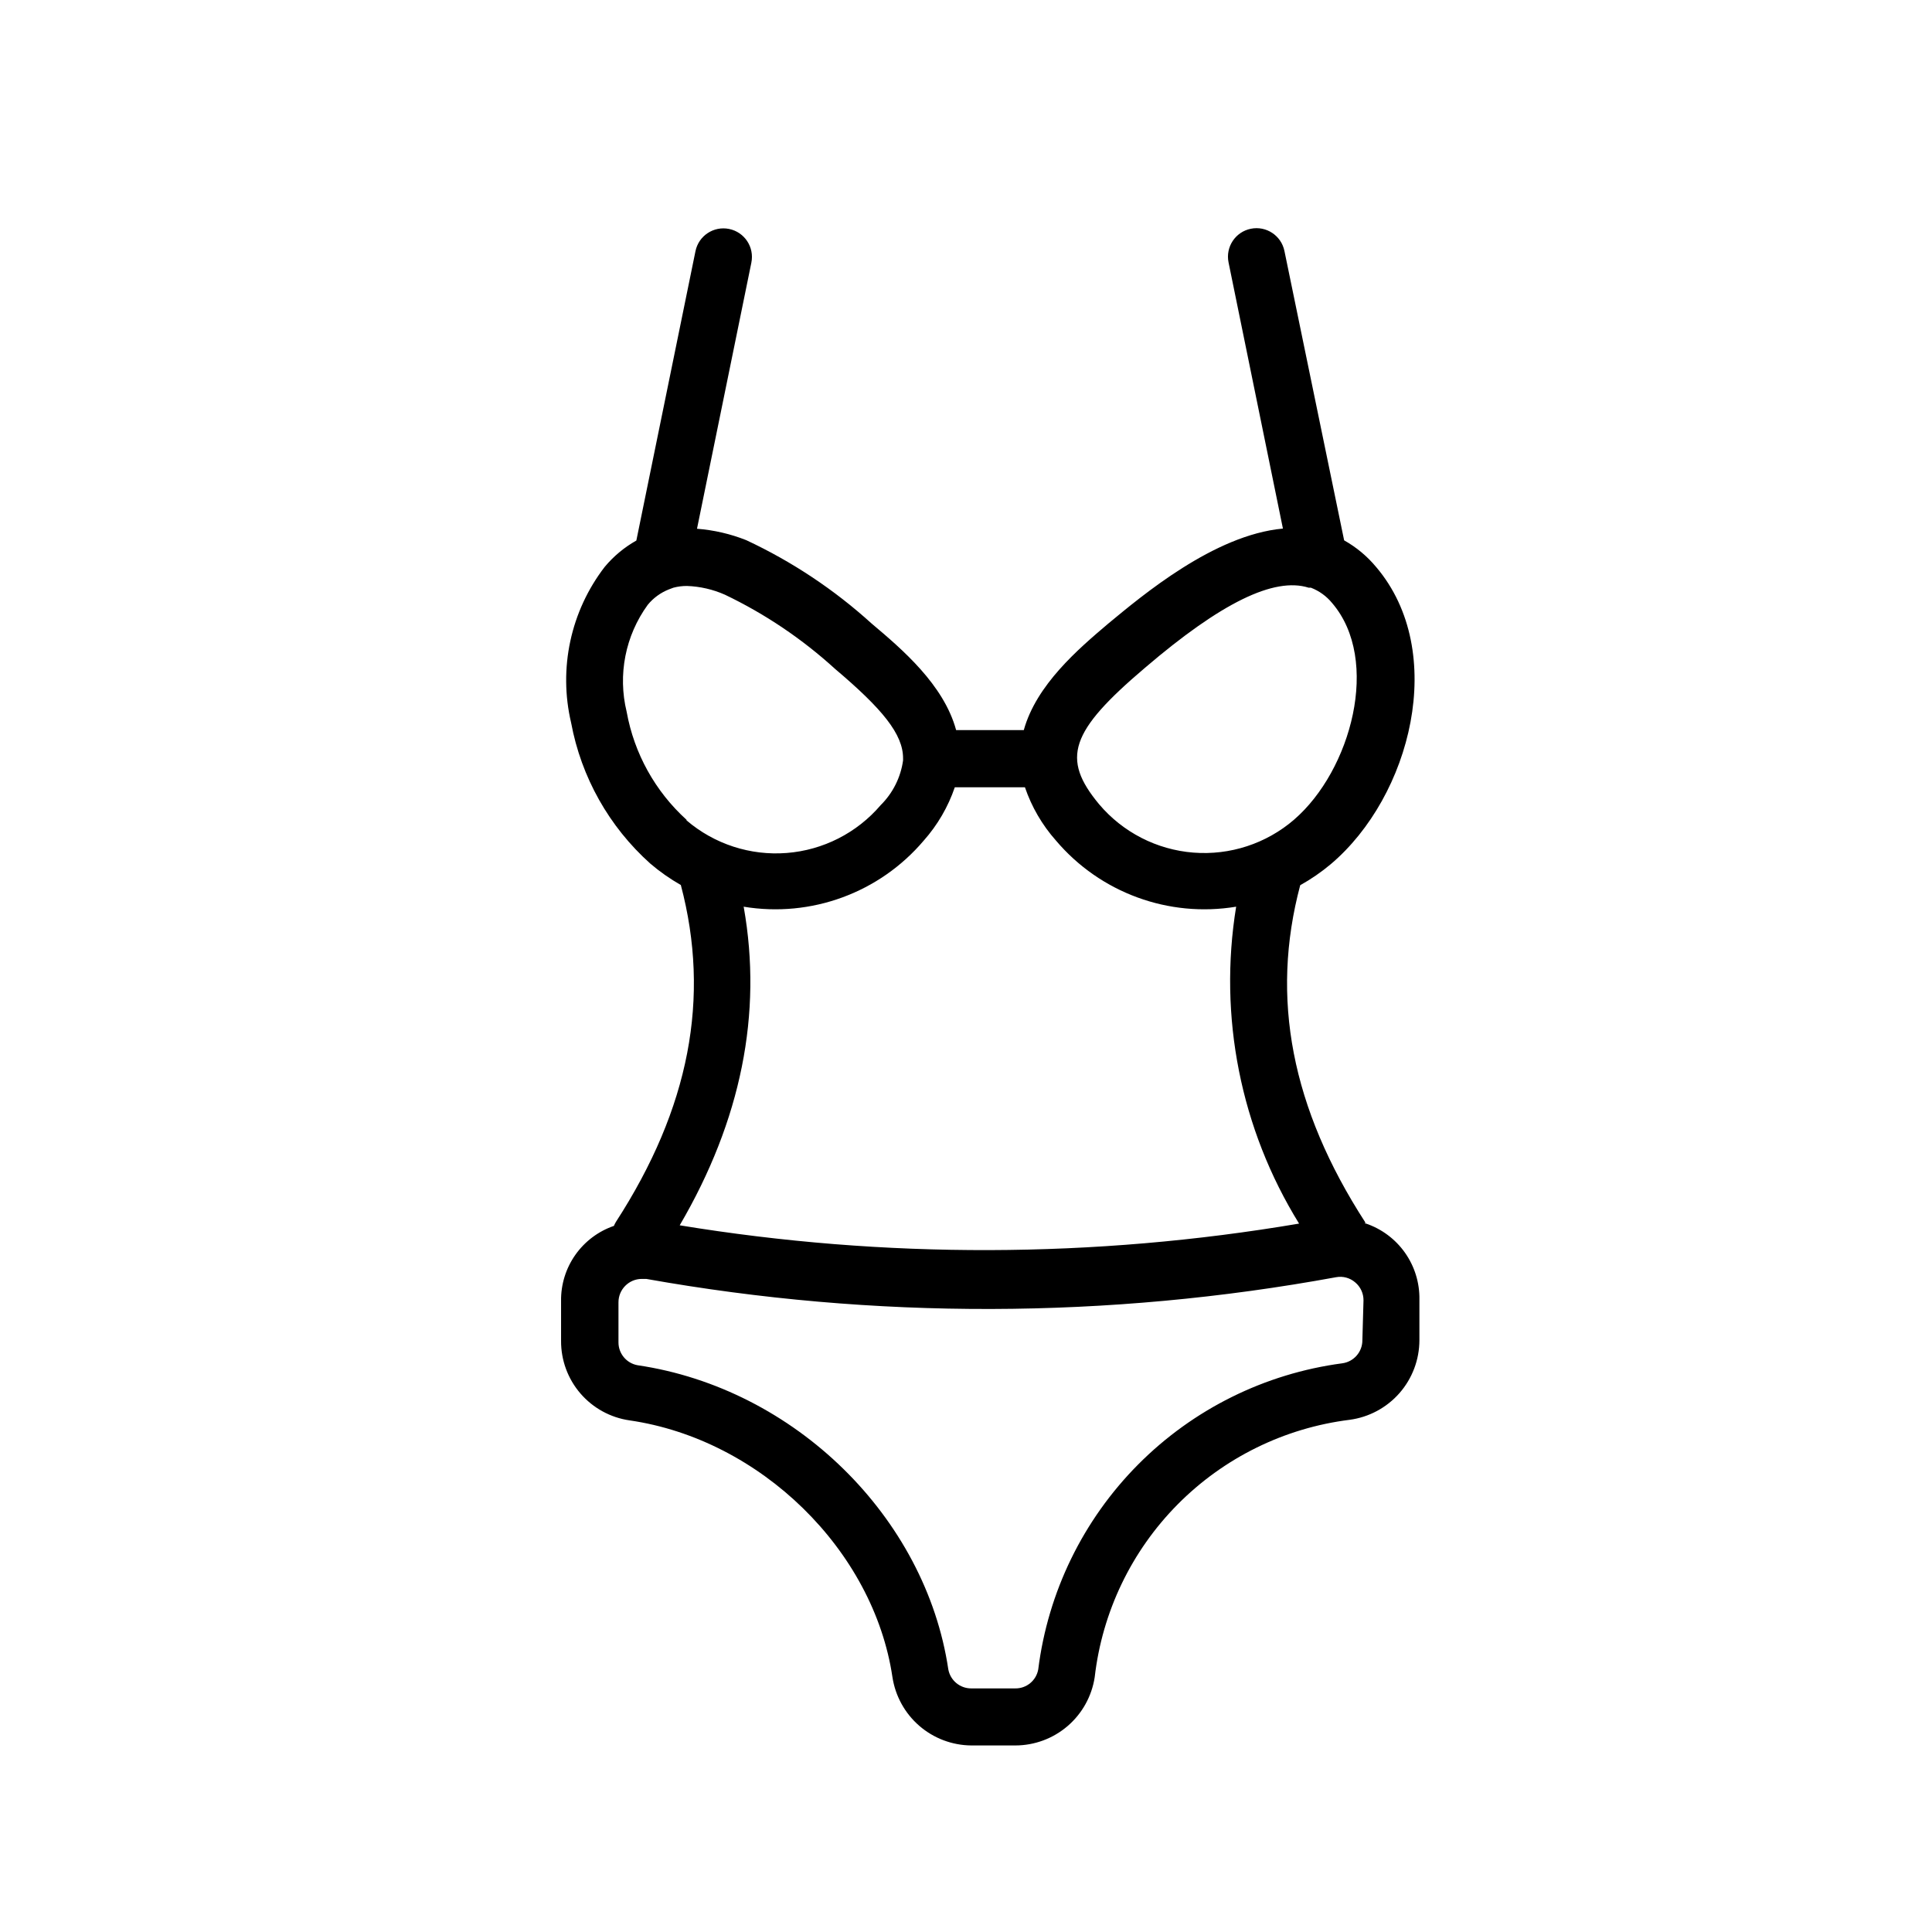 <?xml version="1.0" encoding="UTF-8"?>
<!-- The Best Svg Icon site in the world: iconSvg.co, Visit us! https://iconsvg.co -->
<svg fill="#000000" width="800px" height="800px" version="1.1" viewBox="144 144 512 512" xmlns="http://www.w3.org/2000/svg">
 <path d="m505.8 468.37v-0.453c-19.547-30.23-25.191-59.449-17.23-89.324v-0.004c2.879-1.602 5.594-3.473 8.113-5.59 21.211-17.938 31.086-56.227 12.043-78.695h-0.004c-2.375-2.875-5.262-5.281-8.512-7.106l-15.82-76.68c-0.836-4.09-4.828-6.731-8.918-5.894-4.09 0.836-6.731 4.828-5.894 8.918l14.41 70.535c-18.238 1.664-37.332 17.785-46.301 25.191-7.961 6.75-19.043 16.223-22.371 28.215l-17.934-0.004c-3.273-12.043-14.359-21.461-22.371-28.215-9.91-8.996-21.121-16.453-33.25-22.117-4.172-1.656-8.57-2.676-13.047-3.023l14.41-70.535-0.004 0.004c0.836-4.09-1.805-8.082-5.894-8.918s-8.082 1.805-8.918 5.894l-15.668 76.68c-3.184 1.793-6.016 4.148-8.363 6.953-9.047 11.742-12.324 26.934-8.918 41.363 2.68 14.398 10.047 27.508 20.961 37.281 2.516 2.152 5.231 4.059 8.109 5.691 7.91 29.875 2.316 59.148-17.23 89.324v0.004c-0.191 0.32-0.359 0.656-0.504 1.008-4.129 1.418-7.707 4.109-10.223 7.68-2.516 3.574-3.84 7.852-3.781 12.219v10.582c-0.027 5.106 1.793 10.051 5.125 13.922 3.336 3.871 7.957 6.406 13.012 7.137 34.762 5.039 64.688 34.461 69.676 68.016v-0.004c0.758 5.019 3.277 9.602 7.109 12.926 3.832 3.324 8.727 5.172 13.801 5.211h11.637c5.094 0 10.016-1.824 13.879-5.141 3.863-3.32 6.41-7.91 7.18-12.945 1.988-17.297 9.73-33.422 21.98-45.793 12.254-12.371 28.305-20.266 45.582-22.422 5.113-0.684 9.809-3.199 13.211-7.082 3.398-3.883 5.273-8.867 5.277-14.027v-10.781c0.07-4.438-1.273-8.781-3.836-12.406-2.562-3.621-6.215-6.336-10.422-7.746zm-58.34-147.42c20.152-17.23 34.207-24.082 43.328-21.211h0.605v0.004c2.203 0.844 4.148 2.25 5.641 4.078 12.949 15.113 5.039 44.336-10.078 57.383l0.004 0.004c-7.375 6.359-16.988 9.508-26.699 8.742-9.707-0.766-18.707-5.383-24.992-12.824-10.078-12.141-7.758-19.246 12.191-36.176zm-121.52 40.305c-8.301-7.523-13.883-17.586-15.867-28.613-2.398-9.82-0.355-20.195 5.59-28.367 1.488-1.812 3.414-3.215 5.594-4.078l1.211-0.453h-0.004c1.168-0.309 2.371-0.461 3.578-0.457 3.477 0.121 6.898 0.91 10.078 2.32 10.629 5.086 20.457 11.707 29.168 19.648 12.445 10.531 18.086 17.281 18.035 23.781v0.453l0.004-0.004c-0.621 4.512-2.711 8.691-5.945 11.891-6.285 7.359-15.238 11.918-24.887 12.672-9.648 0.758-19.199-2.352-26.555-8.641zm15.113 23.023 0.004 0.004c17.895 2.969 36.035-3.691 47.758-17.535 3.644-4.109 6.438-8.906 8.215-14.105h18.59c1.773 5.199 4.566 9.996 8.211 14.105 11.727 13.844 29.867 20.504 47.762 17.535-4.746 29.09 1.176 58.914 16.676 83.984-54.312 9.215-109.78 9.367-164.14 0.453 16.273-27.812 21.965-56.125 16.977-84.289zm163.99 114.87c0.027 3.102-2.266 5.738-5.34 6.144-20.504 2.723-39.527 12.156-54.102 26.832-14.574 14.676-23.879 33.762-26.457 54.281-0.52 2.949-3.106 5.086-6.098 5.039h-11.637c-2.988 0.023-5.559-2.102-6.098-5.039-5.996-40.305-40.656-74.465-82.371-80.609-2.938-0.535-5.062-3.109-5.039-6.094v-10.582c0-3.402 2.742-6.168 6.144-6.195h1.211c60.48 10.777 122.41 10.625 182.83-0.453 1.801-0.332 3.652 0.168 5.039 1.359 1.422 1.18 2.234 2.938 2.215 4.785z"/>
</svg>